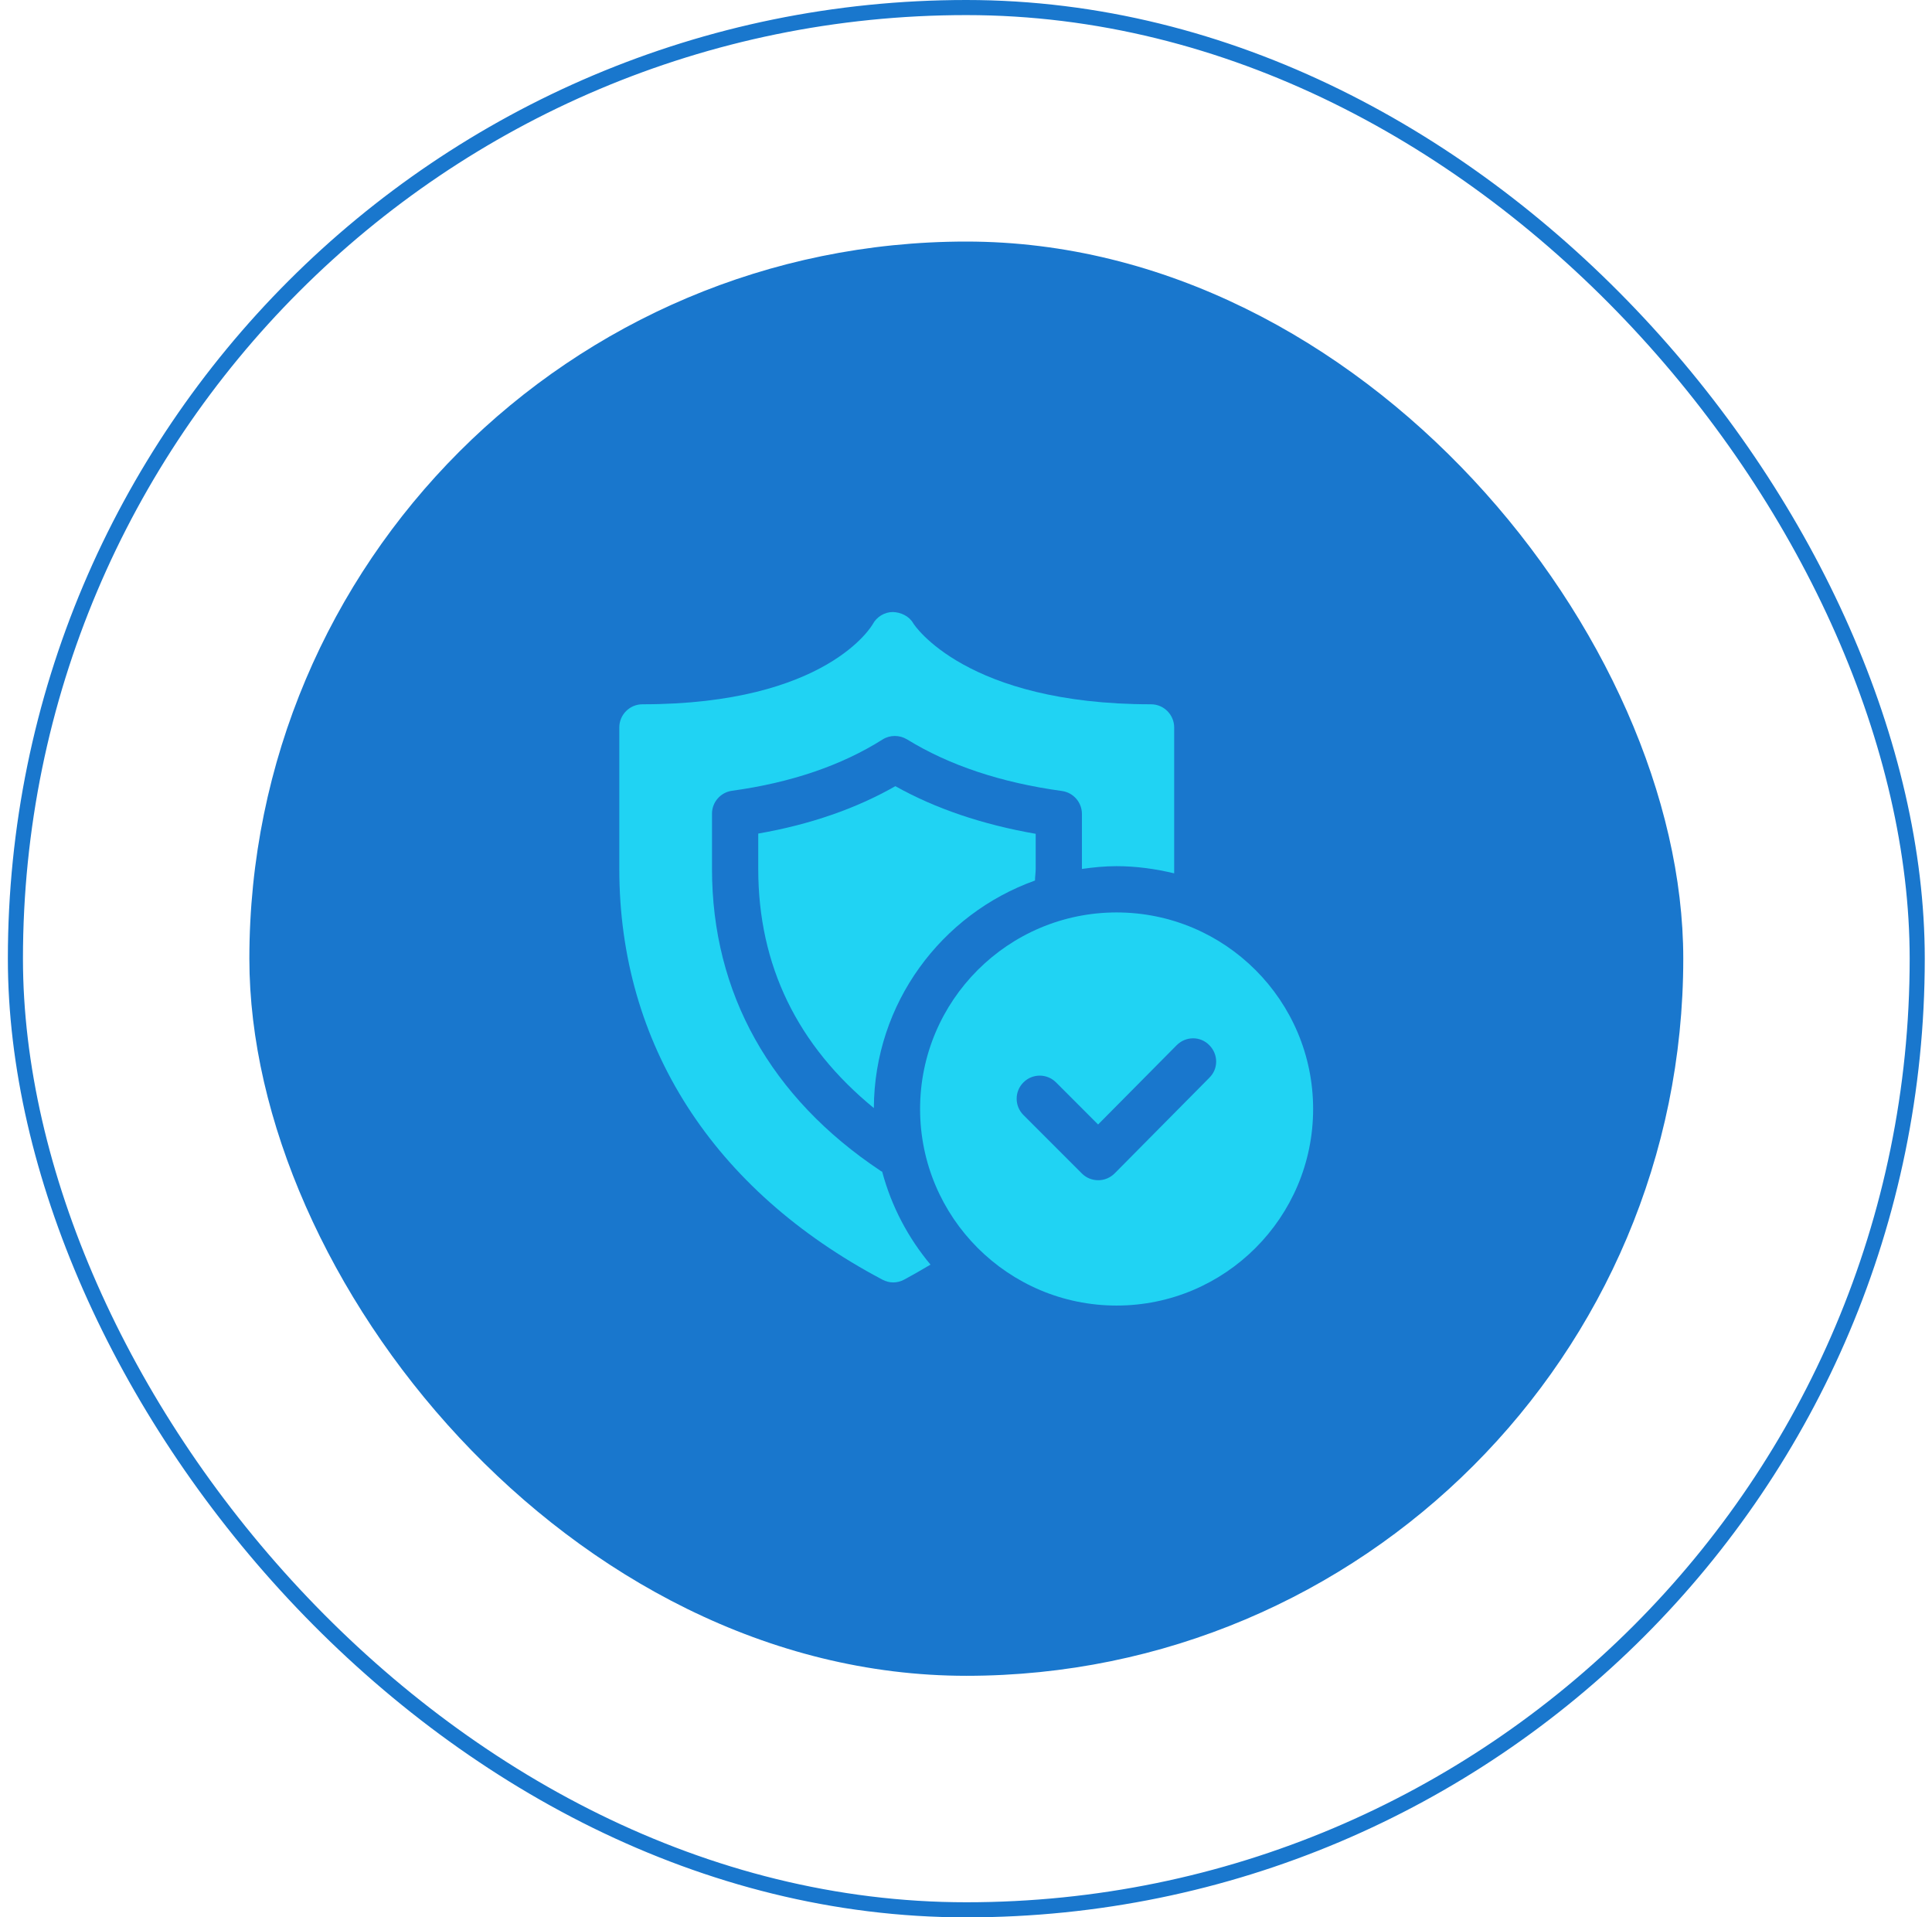 <svg xmlns="http://www.w3.org/2000/svg" width="128" height="127" viewBox="0 0 128 127" fill="none"><rect x="1.021" y="0.5" width="126" height="126" rx="63" stroke="#1977CD"></rect><rect x="16.521" y="16" width="95" height="95" rx="47.5" fill="#1977CD"></rect><path d="M73.978 60.437C66.794 60.437 60.958 66.272 60.958 73.456C60.958 80.64 66.794 86.476 73.978 86.476C81.162 86.476 86.998 80.64 86.998 73.456C86.998 66.272 81.162 60.437 73.978 60.437ZM80.151 71.358L73.855 77.715C73.564 78.006 73.181 78.174 72.768 78.174C72.354 78.174 71.971 78.021 71.68 77.73L67.805 73.855C67.207 73.257 67.207 72.292 67.805 71.695C68.402 71.097 69.367 71.097 69.965 71.695L72.752 74.483L77.96 69.229C78.558 68.631 79.523 68.616 80.12 69.229C80.717 69.826 80.733 70.791 80.12 71.388L80.151 71.358Z" fill="#20D3F3"></path><path d="M58.354 77.561C51.048 72.705 47.172 65.782 47.172 57.556V53.895C47.172 53.13 47.739 52.486 48.49 52.379C52.411 51.843 55.766 50.694 58.477 48.978C58.967 48.672 59.595 48.672 60.1 48.978C62.888 50.694 66.335 51.843 70.363 52.394C71.114 52.501 71.68 53.145 71.68 53.911V57.556C72.431 57.449 73.197 57.372 73.978 57.372C75.295 57.372 76.567 57.556 77.792 57.847C77.792 57.755 77.792 57.663 77.792 57.556V48.182C77.792 47.34 77.103 46.65 76.26 46.65C64.006 46.65 60.56 41.396 60.499 41.274C60.223 40.799 59.672 40.554 59.151 40.539C58.599 40.539 58.078 40.86 57.818 41.35C57.788 41.396 54.816 46.65 42.562 46.65C41.72 46.65 41.03 47.34 41.03 48.182V57.556C41.03 69.151 47.218 78.817 58.462 84.76C58.691 84.882 58.936 84.944 59.181 84.944C59.426 84.944 59.672 84.882 59.901 84.76C60.499 84.438 61.081 84.101 61.648 83.764C60.162 81.987 59.059 79.904 58.446 77.607C58.416 77.591 58.37 77.576 58.339 77.561H58.354Z" fill="#20D3F3"></path><path d="M50.236 55.198V57.557C50.236 63.959 52.84 69.259 57.895 73.395C57.926 66.456 62.368 60.544 68.571 58.323C68.571 58.062 68.617 57.817 68.617 57.557V55.229C65.094 54.616 61.969 53.559 59.319 52.073C56.716 53.559 53.667 54.616 50.236 55.213V55.198Z" fill="#20D3F3"></path></svg>
